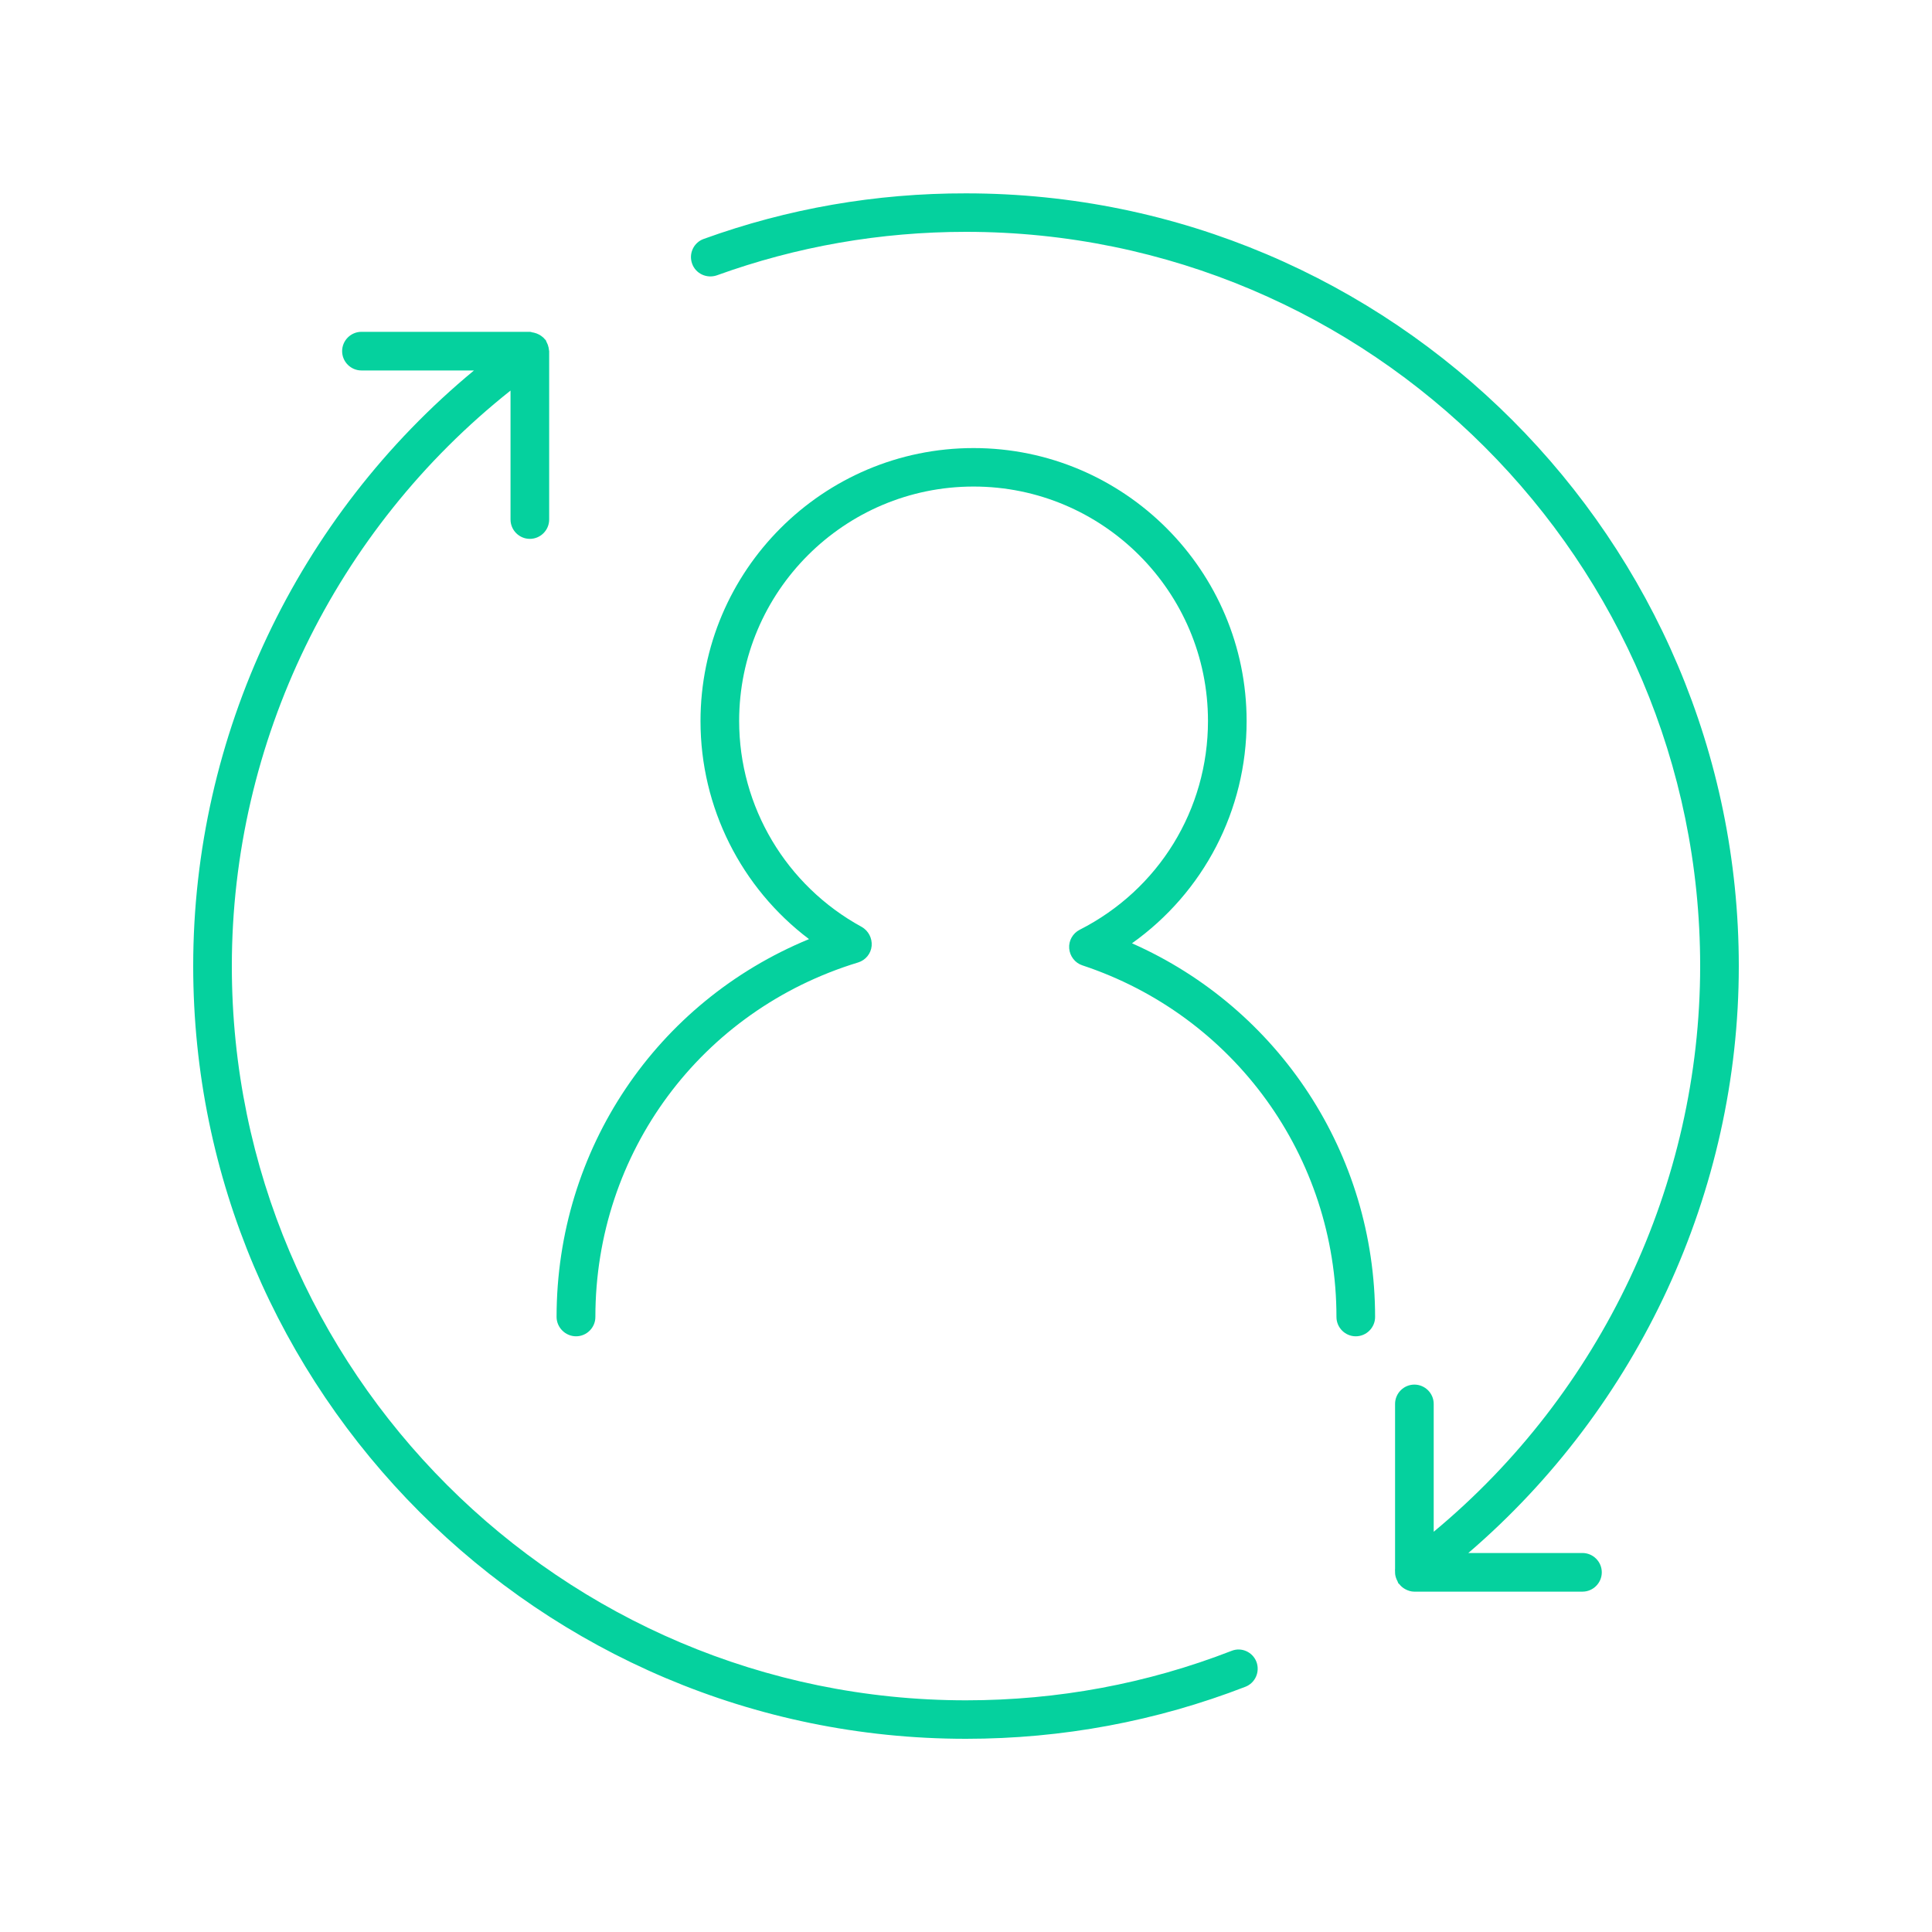 <svg xmlns="http://www.w3.org/2000/svg" xmlns:xlink="http://www.w3.org/1999/xlink" id="Ebene_1" x="0px" y="0px" viewBox="0 0 1200 1200" style="enable-background:new 0 0 1200 1200;" xml:space="preserve"><style type="text/css">	.st0{fill:#05D19E;}</style><g>	<path class="st0" d="M120,600c0,264.6,215.3,480,480,480c59.8,0,118.2-10.9,173.5-32.3c6.2-2.4,9.2-9.3,6.9-15.5  c-2.4-6.2-9.4-9.3-15.5-6.8c-52.5,20.4-108,30.7-164.9,30.7c-251.4,0-456-204.5-456-456c0-139.4,64.3-271.2,173.1-357.5v80.1  c0,6.6,5.4,12,12,12s12-5.4,12-12V218.1c0-0.2-0.1-0.3-0.1-0.5c-0.1-1.1-0.3-2.2-0.7-3.3c-0.2-0.6-0.5-1.2-0.8-1.8  c-0.2-0.4-0.3-0.8-0.5-1.2c-0.2-0.3-0.5-0.4-0.7-0.7c-0.6-0.8-1.4-1.4-2.2-2c-0.4-0.3-0.7-0.5-1.1-0.7c-1.1-0.6-2.2-1-3.4-1.3  c-0.2,0-0.5-0.1-0.7-0.1c-0.6-0.1-1.2-0.4-1.8-0.4H224.5c-6.6,0-12,5.4-12,12s5.4,12,12,12h69.9C184.6,320.9,120,456.6,120,600  L120,600z"></path>	<path class="st0" d="M437.1,148.4c-6.2,2.2-9.5,9.1-7.2,15.4c2.2,6.2,9.1,9.4,15.4,7.2C494.8,153.1,546.8,144,600,144  c251.4,0,456,204.6,456,456c0,135.6-61.5,265.1-165.5,351.4v-79.4c0-6.6-5.4-12-12-12s-12,5.4-12,12v102.3c-0.1,0.7,0,1.3,0,2v0.3  c0,0,0,0,0,0.1c0,1.4,0.3,2.6,0.8,3.9c0.2,0.5,0.4,1,0.7,1.5c0.2,0.4,0.3,0.9,0.6,1.4c0.2,0.2,0.5,0.3,0.6,0.5  c1,1.3,2.2,2.3,3.7,3.1c0,0,0,0,0,0c1.7,0.9,3.5,1.5,5.5,1.5h104.5c6.6,0,12-5.4,12-12s-5.4-12-12-12H912  c105.7-90.7,168-224.5,168-364.5c0-264.6-215.3-480-480-480C544.1,120,489.3,129.5,437.1,148.4L437.1,148.4z"></path>	<path class="st0" d="M357.8,830c6.6,0,12-5.4,12-12c0-102,65.6-190.5,163.2-220.2c4.6-1.4,8-5.5,8.4-10.3s-2-9.4-6.2-11.8  c-46.9-25.6-76.1-74.6-76.1-127.9c0-80.3,65.3-145.6,145.6-145.6c80.3,0,145.6,65.3,145.6,145.6c0,55-30.5,104.7-79.7,129.7  c-4.3,2.2-6.9,6.8-6.5,11.6c0.4,4.8,3.6,9,8.2,10.5c94.4,31.3,157.8,119,157.8,218.4c0,6.6,5.4,12,12,12s12-5.4,12-12  c0-101.3-59.7-191.7-151-232.1c44.4-31.6,71.2-82.5,71.2-138c0-93.5-76.1-169.6-169.6-169.6c-93.5,0-169.6,76.1-169.6,169.6  c0,53.7,25.3,103.6,67.4,135.4c-94.7,39-156.8,130.5-156.8,234.8C345.8,824.6,351.2,830,357.8,830L357.8,830z"></path></g></svg>